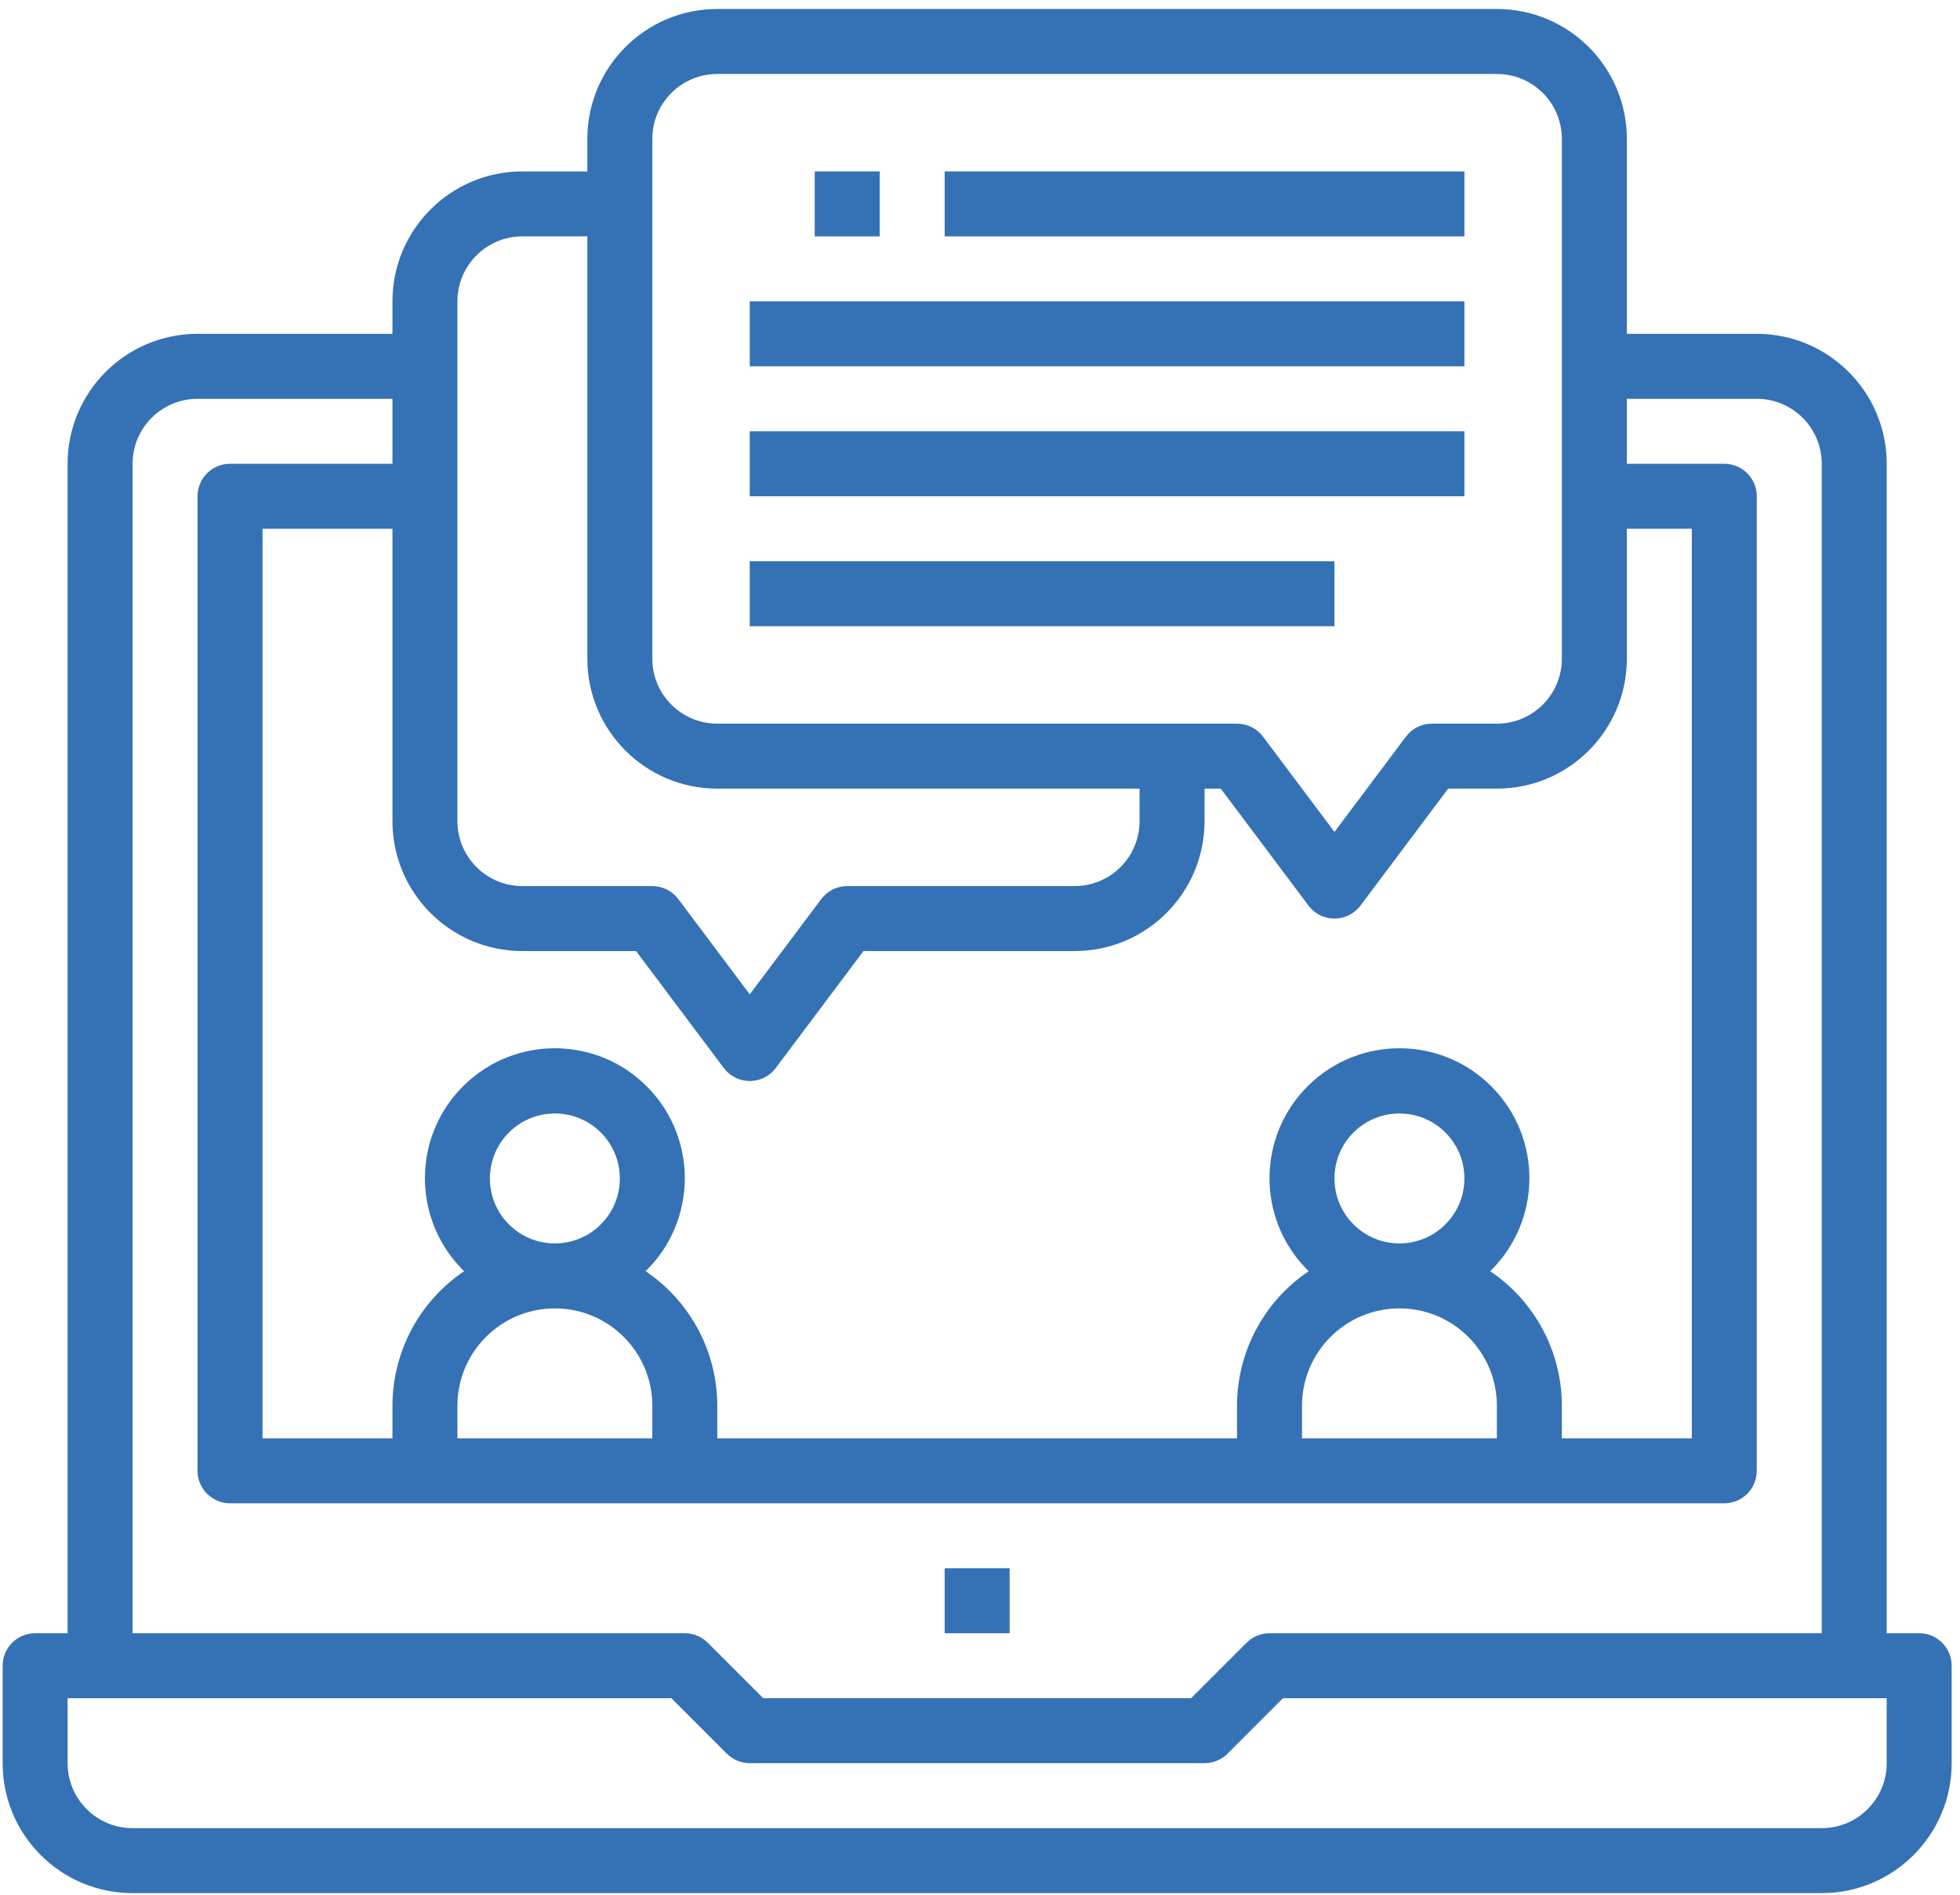 <?xml version="1.0" encoding="UTF-8"?> <svg xmlns="http://www.w3.org/2000/svg" width="121" height="117" viewBox="0 0 121 117" fill="none"> <path d="M62.33 96.813H58.319V100.824H62.33V96.813Z" fill="#3571B5"></path> <path d="M118.48 100.824H116.475V28.63C116.475 24.2 112.883 20.609 108.453 20.609H100.432V8.576C100.432 4.146 96.84 0.555 92.41 0.555H44.281C39.851 0.555 36.26 4.146 36.26 8.576V10.582H32.249C27.819 10.582 24.228 14.173 24.228 18.603V20.609H12.195C7.765 20.609 4.174 24.2 4.174 28.63V100.824H2.168C1.061 100.824 0.163 101.721 0.163 102.829V108.845C0.163 113.275 3.754 116.867 8.185 116.867H112.464C116.894 116.867 120.485 113.275 120.485 108.845V102.829C120.485 101.721 119.588 100.824 118.48 100.824ZM40.271 8.576C40.271 6.361 42.066 4.566 44.281 4.566H92.41C94.626 4.566 96.421 6.361 96.421 8.576V40.662C96.421 42.878 94.626 44.673 92.41 44.673H88.4C87.768 44.673 87.174 44.97 86.795 45.475L82.383 51.357L77.972 45.475C77.593 44.97 76.999 44.673 76.367 44.673H44.281C42.066 44.673 40.271 42.878 40.271 40.662V8.576ZM28.238 18.603C28.238 16.388 30.034 14.592 32.249 14.592H36.26V40.662C36.26 45.093 39.851 48.684 44.281 48.684H70.351V50.689C70.351 52.904 68.556 54.7 66.34 54.7H52.303C51.672 54.7 51.077 54.997 50.699 55.502L46.287 61.384L41.875 55.502C41.496 54.997 40.902 54.7 40.271 54.7H32.249C30.034 54.7 28.238 52.904 28.238 50.689V18.603ZM32.249 58.711H39.268L44.682 65.93C45.347 66.816 46.604 66.996 47.49 66.331C47.642 66.217 47.777 66.082 47.891 65.93L53.306 58.711H66.34C70.77 58.711 74.362 55.119 74.362 50.689V48.684H75.365L80.779 55.903C81.444 56.789 82.701 56.969 83.587 56.304C83.739 56.19 83.874 56.055 83.988 55.903L89.402 48.684H92.41C96.84 48.684 100.432 45.093 100.432 40.662V32.641H104.443V88.791H96.421V86.786C96.42 83.452 94.762 80.337 91.997 78.474C95.167 75.379 95.229 70.301 92.135 67.13C89.04 63.96 83.962 63.899 80.791 66.993C77.621 70.088 77.559 75.166 80.654 78.337C80.699 78.383 80.745 78.429 80.791 78.474C78.026 80.337 76.368 83.452 76.367 86.786V88.791H44.281V86.786C44.28 83.452 42.622 80.337 39.857 78.474C43.028 75.379 43.089 70.301 39.995 67.13C36.9 63.96 31.822 63.899 28.651 66.993C25.481 70.088 25.42 75.166 28.514 78.337C28.559 78.383 28.605 78.429 28.651 78.474C25.887 80.337 24.229 83.452 24.228 86.786V88.791H16.206V32.641H24.228V50.689C24.228 55.119 27.819 58.711 32.249 58.711ZM86.394 80.77C89.717 80.77 92.41 83.463 92.41 86.786V88.791H80.378V86.786C80.378 83.463 83.072 80.77 86.394 80.77ZM82.383 72.748C82.383 70.533 84.179 68.738 86.394 68.738C88.609 68.738 90.405 70.533 90.405 72.748C90.405 74.964 88.609 76.759 86.394 76.759C84.179 76.759 82.383 74.964 82.383 72.748ZM34.254 80.77C37.577 80.77 40.271 83.463 40.271 86.786V88.791H28.238V86.786C28.238 83.463 30.932 80.77 34.254 80.77ZM30.244 72.748C30.244 70.533 32.039 68.738 34.254 68.738C36.47 68.738 38.265 70.533 38.265 72.748C38.265 74.964 36.47 76.759 34.254 76.759C32.039 76.759 30.244 74.964 30.244 72.748ZM8.185 28.63C8.185 26.415 9.98 24.619 12.195 24.619H24.228V28.63H14.201C13.093 28.63 12.195 29.528 12.195 30.636V90.797C12.195 91.904 13.093 92.802 14.201 92.802H106.448C107.555 92.802 108.453 91.904 108.453 90.797V30.636C108.453 29.528 107.555 28.63 106.448 28.63H100.432V24.619H108.453C110.668 24.619 112.464 26.415 112.464 28.63V100.824H78.373C77.841 100.824 77.331 101.035 76.955 101.411L73.532 104.834H47.117L43.694 101.411C43.318 101.035 42.808 100.824 42.276 100.824H8.185V28.63ZM116.475 108.845C116.475 111.06 114.679 112.856 112.464 112.856H8.185C5.969 112.856 4.174 111.06 4.174 108.845V104.834H41.446L44.869 108.258C45.245 108.634 45.755 108.845 46.287 108.845H74.362C74.894 108.845 75.404 108.634 75.78 108.258L79.203 104.834H116.475V108.845Z" fill="#3571B5"></path> <path d="M90.405 10.582H58.319V14.593H90.405V10.582Z" fill="#3571B5"></path> <path d="M90.405 18.603H46.286V22.614H90.405V18.603Z" fill="#3571B5"></path> <path d="M90.405 26.625H46.286V30.636H90.405V26.625Z" fill="#3571B5"></path> <path d="M82.383 34.646H46.286V38.657H82.383V34.646Z" fill="#3571B5"></path> <path d="M54.308 10.582H50.297V14.593H54.308V10.582Z" fill="#3571B5"></path> </svg> 